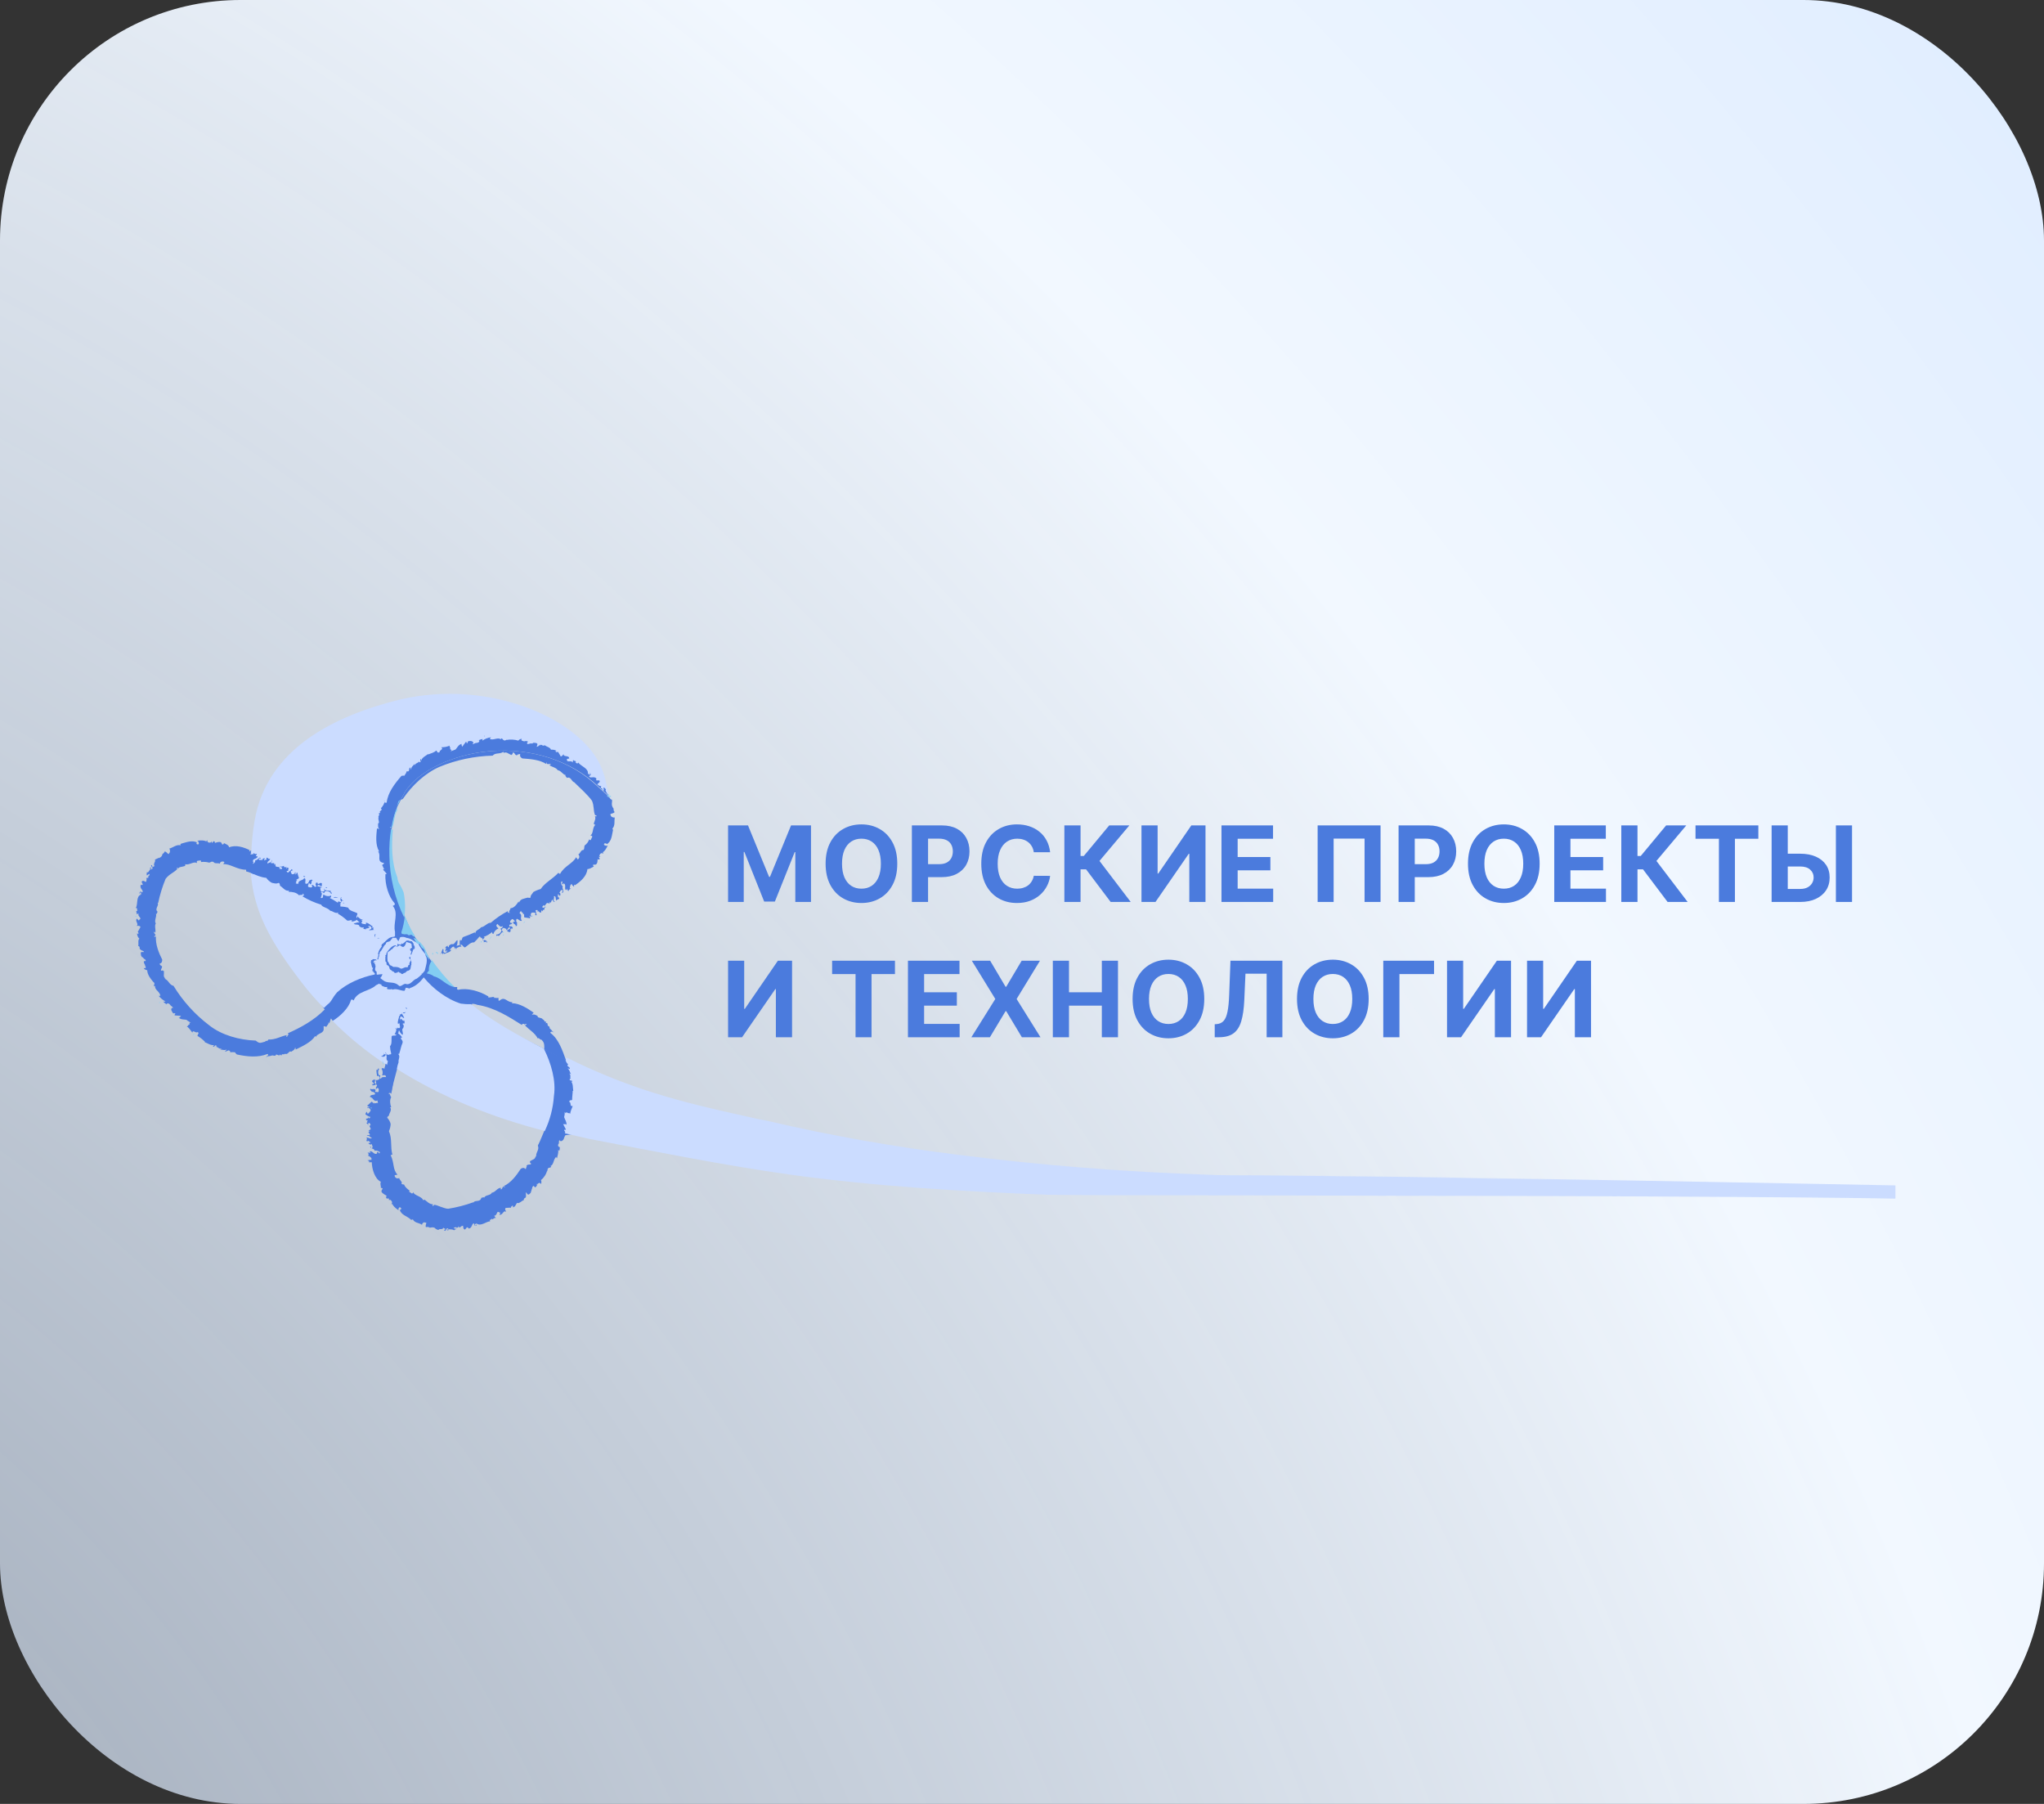 <?xml version="1.0" encoding="UTF-8"?> <svg xmlns="http://www.w3.org/2000/svg" width="136" height="120" viewBox="0 0 136 120" fill="none"><rect x="0" y="0" width="136" height="120" fill="#333333" stroke="none"/> <rect width="136" height="120" rx="16" fill="url(#paint0_radial_681_12)"></rect> <path d="M32.179 50.012C30.354 50.236 27.884 51.128 26.897 52.763L26.668 53.209L26.441 53.656L26.251 54.214L26.06 55.142V57.37L26.441 58.856L26.82 60.713L27.39 62.014L27.771 62.572L28.15 62.943L28.34 63.315L28.531 63.686L28.91 64.244L29.86 65.359L30.717 66.057L31.426 66.75L31.229 67.244L37.888 70.633L39.345 75.253L37.608 75.522L37.49 75.791L35.798 76.216L36.269 75.099L26.426 71.094L26.111 72.288L25.756 70.826L25.403 70.595L22.135 67.905L21.505 67.019L20.049 64.709L17.322 59.047L16.702 58.093L16.741 56.746L17.32 54.589L25.49 51.245L28.339 49.016L33.468 48.086L37.268 49.201L39.439 50.873L40.121 52.168L40.463 52.774V52.967L40.425 52.985V52.874L39.437 51.983C37.536 50.385 34.838 49.678 32.179 50.012Z" fill="#4B7BDD"></path> <path fill-rule="evenodd" clip-rule="evenodd" d="M40.461 52.807C40.461 52.882 40.347 52.919 40.461 52.993H40.538V52.919C40.538 52.919 40.538 52.955 40.5 52.919C40.463 52.882 40.538 52.807 40.461 52.807Z" fill="#83CDF2"></path> <path fill-rule="evenodd" clip-rule="evenodd" d="M28.531 64.541C28.607 64.579 28.455 64.579 28.492 64.653H28.455C28.441 64.667 28.43 64.685 28.423 64.704C28.417 64.724 28.415 64.744 28.417 64.764C28.584 64.783 28.742 64.847 28.873 64.95C29.366 65.062 29.708 65.581 30.241 65.657C29.665 65.085 29.145 64.463 28.686 63.798C28.684 63.818 28.686 63.838 28.692 63.858C28.699 63.877 28.71 63.895 28.724 63.909C28.591 64.094 28.524 64.316 28.531 64.541Z" fill="#83CDF2"></path> <path fill-rule="evenodd" clip-rule="evenodd" d="M40.499 53.06L40.576 53.097V53.023H40.499V53.06Z" fill="#83CDF2"></path> <path fill-rule="evenodd" clip-rule="evenodd" d="M25.646 70.003C25.646 70.04 25.685 70.04 25.723 70.078C25.718 70.078 25.713 70.079 25.708 70.08C25.703 70.082 25.699 70.085 25.696 70.088C25.692 70.092 25.689 70.096 25.688 70.1C25.686 70.105 25.685 70.11 25.685 70.115C25.681 70.075 25.604 70.04 25.646 70.003ZM27.014 67.328C26.939 67.364 26.901 67.469 26.787 67.364C26.862 67.358 26.936 67.346 27.01 67.328H27.014ZM27.014 67.03C27.053 67.03 27.091 67.067 27.053 67.142C27.01 66.961 26.934 67.216 27.01 67.03H27.014ZM25.646 70.188C25.637 70.213 25.623 70.236 25.603 70.254C25.584 70.273 25.56 70.286 25.534 70.294C25.508 70.301 25.48 70.302 25.454 70.297C25.427 70.291 25.402 70.28 25.381 70.263C25.381 70.188 25.456 70.263 25.494 70.263C25.419 70.188 25.533 70.188 25.571 70.115C25.55 70.094 25.537 70.068 25.533 70.04C25.571 70.078 25.571 70.078 25.571 70.115C25.646 70.188 25.798 70.115 25.912 70.188C25.875 70.04 26.027 70.227 26.027 70.078C25.983 69.92 25.957 69.757 25.95 69.594C26.102 69.452 26.027 69.111 26.064 68.926C26.141 68.851 26.293 68.926 26.368 68.851C26.368 68.74 26.179 68.889 26.293 68.74C26.293 68.702 26.483 68.443 26.254 68.368L26.445 68.443C26.442 68.414 26.428 68.387 26.406 68.368C26.457 68.364 26.508 68.377 26.551 68.405C26.695 68.331 26.551 68.183 26.59 68.071L26.476 68.108C26.438 67.885 26.551 67.774 26.551 67.588H26.628L26.59 67.476C26.665 67.513 26.779 67.439 26.703 67.364L26.894 67.7C26.817 67.774 26.779 67.588 26.665 67.625C26.647 67.642 26.633 67.662 26.623 67.684C26.614 67.707 26.609 67.731 26.609 67.755C26.609 67.779 26.614 67.803 26.623 67.826C26.633 67.848 26.647 67.868 26.665 67.885C26.667 67.865 26.665 67.845 26.659 67.826C26.652 67.806 26.642 67.788 26.628 67.774C26.772 67.774 26.742 67.885 26.855 67.915C26.855 67.915 26.894 67.841 26.855 67.841C26.889 67.875 26.912 67.918 26.919 67.965C26.925 68.011 26.917 68.059 26.894 68.1C26.855 68.027 26.779 68.139 26.749 68.1C26.862 68.139 26.894 68.249 26.824 68.398C26.68 68.473 26.862 68.695 26.787 68.844C26.679 68.772 26.599 68.667 26.558 68.546C26.483 68.621 26.558 68.658 26.483 68.733C26.558 68.807 26.71 68.882 26.749 69.031H26.672C26.672 69.179 26.817 69.179 26.787 69.365C26.672 69.625 26.642 69.884 26.558 70.108H26.483C26.672 70.256 26.483 70.478 26.52 70.665C26.465 70.809 26.427 70.959 26.406 71.111C29.408 73.005 32.789 74.343 36.249 75.234C36.597 74.498 36.803 73.705 36.857 72.895C37.009 71.891 36.667 70.739 36.211 69.81V69.774C34.35 68.807 32.791 67.952 31.348 66.801C31.119 66.809 30.89 66.796 30.663 66.763C29.714 66.466 28.802 65.761 28.194 65.018C27.966 65.315 27.663 65.612 27.282 65.725C27.244 65.8 27.167 65.725 27.13 65.725C27.092 65.725 27.015 65.689 26.985 65.725C26.977 65.793 26.951 65.857 26.91 65.912C26.643 65.912 26.377 65.725 26.111 65.837C26.111 65.764 26.035 65.837 26.035 65.8C25.959 65.837 25.846 65.8 25.769 65.8C25.769 65.764 25.731 65.764 25.769 65.652C25.724 65.664 25.678 65.667 25.632 65.66C25.586 65.654 25.542 65.639 25.503 65.615C25.465 65.611 25.43 65.593 25.403 65.566C25.377 65.539 25.361 65.504 25.358 65.466C25.283 65.503 25.245 65.466 25.245 65.428L25.016 65.54C24.598 65.949 23.8 65.912 23.534 66.543C23.497 66.58 23.421 66.395 23.345 66.543C23.2 67.063 22.661 67.584 22.129 67.918C23.224 69.017 24.434 70.001 25.739 70.854C25.776 70.779 25.776 70.668 25.814 70.593C25.604 70.486 25.833 70.152 25.646 70.188Z" fill="#CBDCFF"></path> <path fill-rule="evenodd" clip-rule="evenodd" d="M26.859 62.796C26.899 62.755 26.899 62.796 26.859 62.796V62.796Z" fill="#83CDF2"></path> <path fill-rule="evenodd" clip-rule="evenodd" d="M34.838 49.307C34.843 49.307 34.848 49.308 34.853 49.31C34.857 49.312 34.862 49.314 34.865 49.318C34.869 49.321 34.871 49.325 34.873 49.33C34.875 49.335 34.876 49.34 34.876 49.344C34.953 49.307 34.911 49.307 34.838 49.307Z" fill="#83CDF2"></path> <path fill-rule="evenodd" clip-rule="evenodd" d="M26.441 53.657C26.441 53.619 26.441 53.582 26.402 53.582C26.423 53.602 26.437 53.628 26.441 53.657Z" fill="#83CDF2"></path> <path fill-rule="evenodd" clip-rule="evenodd" d="M19.639 58.077H19.601C19.601 58.04 19.639 58.002 19.677 58.04L19.639 58.077ZM20.29 58.337C20.253 58.337 20.176 58.337 20.176 58.262C20.17 58.299 20.361 58.262 20.29 58.337ZM21.583 59.186C21.544 59.186 21.544 59.149 21.544 59.113C21.544 59.113 21.615 59.154 21.577 59.191L21.583 59.186ZM21.773 59.045L21.696 59.083C21.652 59.005 21.69 59.005 21.767 59.042L21.773 59.045ZM22.496 59.714H22.192C22.223 59.636 22.412 59.675 22.489 59.711L22.496 59.714ZM22.838 60.123V60.048C22.876 60.048 22.913 60.048 22.913 60.085C22.868 60.045 22.868 60.082 22.831 60.12L22.838 60.123ZM24.922 62.348C24.922 62.275 24.883 62.163 24.998 62.126C24.959 62.2 24.959 62.275 24.922 62.348ZM32.293 49.01C32.218 49.047 32.218 48.935 32.218 48.935C32.292 48.935 32.179 49.047 32.292 49.01H32.293ZM25.067 63.798C25.029 63.798 25.212 63.835 25.142 63.835L25.067 63.798ZM25.105 63.798C25.029 63.798 25.105 63.761 25.105 63.798C25.148 63.761 25.067 63.761 25.11 63.798H25.105ZM25.219 62.423C25.18 62.46 25.105 62.46 25.105 62.423C25.262 62.497 25.11 62.275 25.225 62.423H25.219ZM27.238 63.649H27.315C27.39 63.612 27.162 63.686 27.238 63.649ZM25.681 63.508H25.718C25.718 63.471 25.681 63.396 25.756 63.366V63.329C25.901 63.144 26.06 62.92 26.289 62.883V62.92C26.289 62.847 26.326 62.92 26.364 62.92C26.393 62.925 26.42 62.938 26.441 62.957V62.758C26.441 62.833 26.593 62.833 26.706 62.833C26.706 62.758 26.706 62.721 26.668 62.758C26.706 62.758 26.706 62.758 26.782 62.794C26.876 62.726 26.965 62.651 27.049 62.572H27.124C27.162 62.535 27.201 62.572 27.201 62.609C27.276 62.535 27.276 62.646 27.39 62.609C27.456 62.671 27.506 62.748 27.535 62.833L27.497 62.869C27.612 62.869 27.535 62.981 27.612 62.981C27.497 63.018 27.687 63.018 27.573 63.092C27.573 63.13 27.573 63.166 27.458 63.13C27.535 63.13 27.458 63.166 27.497 63.166V63.203L27.458 63.24V63.281L27.383 63.467C27.383 63.54 27.308 63.503 27.308 63.467C27.345 63.467 27.345 63.392 27.345 63.392C27.421 63.281 27.308 63.392 27.383 63.281C27.458 63.281 27.238 63.281 27.308 63.243C27.421 63.243 27.231 63.169 27.308 63.169H27.269C27.269 63.094 27.497 63.058 27.383 62.946C27.458 62.687 27.117 62.724 27.041 62.648C27.004 62.724 26.927 63.169 26.661 62.909C26.548 62.797 26.471 63.058 26.357 62.946C26.212 62.909 26.13 63.169 26.015 63.169C25.977 63.281 25.749 63.281 25.788 63.467C25.768 63.627 25.768 63.789 25.788 63.949C25.901 64.024 25.863 64.21 26.053 64.246L26.167 64.322C26.394 64.322 26.509 64.322 26.661 64.432C26.806 64.47 26.927 64.283 27.117 64.358V64.322C27.154 64.322 27.154 64.283 27.154 64.246C27.154 64.173 27.308 64.21 27.231 64.105C27.269 63.993 27.345 63.92 27.308 63.808H27.238C27.276 63.808 27.238 63.771 27.276 63.771C27.201 63.734 27.238 63.734 27.238 63.696H27.276C27.315 63.659 27.238 63.696 27.238 63.696C27.276 63.659 27.201 63.696 27.238 63.659H27.315C27.315 63.734 27.276 63.808 27.353 63.883H27.315C27.348 63.917 27.369 63.96 27.375 64.007C27.382 64.053 27.374 64.1 27.353 64.142L27.39 64.18C27.315 64.18 27.39 64.254 27.315 64.217H27.353C27.315 64.29 27.353 64.514 27.201 64.551C27.201 64.588 27.086 64.551 27.086 64.626V64.588L26.972 64.7C26.934 64.736 26.859 64.7 26.859 64.775V64.736C26.82 64.775 26.745 64.848 26.668 64.736C26.668 64.7 26.63 64.736 26.63 64.736V64.697C26.555 64.772 26.555 64.555 26.441 64.697V64.66C26.402 64.772 26.402 64.66 26.364 64.733V64.697C26.219 64.808 26.251 64.585 26.099 64.623V64.585L25.985 64.511C25.87 64.436 25.946 64.288 25.795 64.214C25.642 64.177 25.795 64.029 25.642 63.953V63.62H25.681C25.567 63.537 25.718 63.537 25.681 63.501V63.508ZM16.866 56.739C16.866 56.739 17.01 56.88 17.093 56.776C17.084 56.843 17.058 56.907 17.017 56.961H17.131C17.169 57.148 16.751 57.11 16.789 57.333H16.866C16.866 57.445 16.714 57.407 16.714 57.445L16.751 57.482C16.866 57.482 17.017 57.34 16.979 57.221C17.169 57.258 17.207 56.961 17.359 57.08C17.359 57.155 17.214 57.043 17.214 57.155C17.252 57.265 17.404 57.155 17.481 57.229C17.404 57.154 17.556 57.087 17.594 57.087C17.67 57.199 17.481 57.161 17.594 57.229C17.633 57.192 17.822 57.192 17.708 57.087C17.822 56.975 17.822 57.199 17.974 57.124C17.974 57.265 17.708 57.311 17.822 57.459C17.86 57.347 18.089 57.421 18.089 57.199C18.126 57.236 18.089 57.34 18.012 57.384C18.05 57.496 18.316 57.311 18.241 57.533L18.316 57.459C18.316 57.523 18.329 57.586 18.354 57.645C18.43 57.681 18.697 57.645 18.582 57.786C18.62 57.786 18.772 57.86 18.772 57.749C18.734 57.638 18.627 57.749 18.627 57.563C18.627 57.704 18.772 57.638 18.893 57.599V57.675C18.931 57.675 19.008 57.711 19.083 57.675C19.069 57.689 19.058 57.707 19.052 57.726C19.045 57.746 19.043 57.766 19.046 57.786L19.121 57.711C19.312 57.749 19.083 57.898 19.198 57.935H19.053C19.09 57.935 19.09 58.047 19.167 58.047C19.242 57.972 19.357 57.905 19.394 57.823C19.509 57.823 19.394 57.935 19.509 57.898L19.364 57.935C19.326 57.935 19.364 58.12 19.439 58.157C19.516 58.157 19.706 58.12 19.63 58.016C19.668 58.054 19.706 58.127 19.63 58.157C19.782 58.195 19.668 58.047 19.782 58.047C19.813 58.172 19.851 58.296 19.895 58.418L19.706 58.529L19.782 58.566C19.63 58.603 19.782 58.678 19.668 58.752C19.706 58.79 19.782 58.79 19.858 58.79C19.82 58.529 20.162 58.603 20.238 58.418C20.465 58.454 20.124 58.938 20.503 58.752C20.503 58.678 20.648 58.61 20.503 58.566C20.617 58.641 20.694 58.425 20.807 58.566C20.655 58.566 20.807 58.827 20.617 58.827C20.655 58.79 20.58 58.752 20.542 58.752C20.542 58.864 20.428 58.938 20.542 59.012C20.617 59.012 20.732 59.087 20.77 58.975C20.807 58.864 20.655 58.938 20.77 58.864C20.959 58.9 20.884 59.087 21.073 58.938C20.959 58.9 20.998 58.797 21.036 58.715H21.15L21.111 58.752C21.256 58.893 21.226 58.678 21.415 58.752V58.938C21.34 59.012 21.188 58.752 21.111 58.938C21.226 59.012 21.302 58.938 21.415 59.049H21.302C21.34 59.087 21.263 59.346 21.492 59.309C21.606 59.309 21.529 59.273 21.606 59.198C21.796 59.273 21.91 59.236 22.023 59.273C21.91 59.384 22.214 59.384 22.023 59.458C22.023 59.346 21.719 59.198 21.606 59.316C21.567 59.54 21.461 59.243 21.34 59.353C21.485 59.428 21.378 59.577 21.34 59.726C21.378 59.762 21.454 59.726 21.454 59.726C21.529 59.651 21.454 59.614 21.529 59.502C21.597 59.558 21.678 59.594 21.765 59.608C21.852 59.621 21.942 59.61 22.023 59.577C22.062 59.651 21.985 59.762 21.91 59.718C22.108 59.816 22.298 59.927 22.479 60.053C22.479 59.83 22.708 60.127 22.708 59.979C22.631 59.904 22.631 59.718 22.708 59.682C22.745 59.718 22.67 59.755 22.67 59.792C22.745 59.755 22.745 59.867 22.783 59.904H22.86C22.822 59.941 22.783 59.941 22.783 59.904C22.708 59.941 22.708 60.089 22.593 60.164C22.783 60.164 22.556 60.238 22.67 60.306C22.837 60.309 23.003 60.334 23.164 60.38C23.239 60.603 23.582 60.64 23.772 60.752C23.809 60.862 23.657 60.974 23.734 61.049C23.811 61.124 23.734 60.862 23.848 61.011H23.809C23.886 61.011 24.038 61.271 24.19 61.123L24.045 61.234C24.045 61.271 24.083 61.234 24.12 61.234C24.083 61.271 24.12 61.346 24.045 61.346C24.045 61.488 24.235 61.457 24.349 61.488V61.376C24.576 61.413 24.653 61.561 24.805 61.636L24.728 61.71H24.873C24.798 61.785 24.835 61.895 24.95 61.852L24.569 61.888C24.532 61.815 24.714 61.852 24.714 61.74C24.714 61.628 24.569 61.554 24.487 61.629C24.524 61.666 24.524 61.666 24.601 61.666C24.524 61.778 24.448 61.74 24.335 61.778L24.372 61.815C24.294 61.818 24.216 61.805 24.144 61.778C24.258 61.778 24.144 61.666 24.22 61.666C24.144 61.74 24.031 61.703 23.916 61.629C23.916 61.443 23.612 61.554 23.537 61.443C23.65 61.406 23.802 61.332 23.916 61.369C23.879 61.257 23.802 61.332 23.764 61.183C23.688 61.22 23.537 61.325 23.384 61.294L23.423 61.22C23.278 61.183 23.194 61.294 23.08 61.22C22.896 61.048 22.692 60.898 22.472 60.774L22.511 60.699C22.32 60.811 22.13 60.589 21.978 60.589C21.788 60.365 21.447 60.365 21.37 60.18C20.929 60.048 20.508 59.861 20.117 59.622L20.261 59.549C20.147 59.585 20.261 59.474 20.147 59.437C20.185 59.578 20.002 59.512 19.881 59.549C19.736 59.363 19.425 59.325 19.198 59.325L19.235 59.251C18.969 59.288 18.856 59.066 18.627 58.917C18.627 58.879 18.627 58.776 18.552 58.73C18.361 58.806 18.323 58.769 18.096 58.73C17.943 58.651 17.813 58.536 17.715 58.396C17.336 58.36 17.032 58.211 16.689 58.062C16.88 60.663 18.019 62.67 20.033 65.307C20.498 65.922 21.006 66.506 21.552 67.053L21.781 66.831C22.085 66.608 22.048 66.459 22.427 66.013C23.072 65.419 24.019 65.01 24.935 64.824V64.787L24.973 64.751C24.859 64.787 24.935 64.639 24.828 64.675C24.904 64.564 24.714 64.639 24.791 64.564C24.753 64.564 24.791 64.453 24.828 64.378C24.753 64.415 24.791 64.341 24.753 64.341L24.676 64.007C24.791 64.007 24.601 64.007 24.676 63.969C24.681 63.964 24.685 63.959 24.688 63.952C24.691 63.946 24.692 63.939 24.692 63.932C24.692 63.925 24.691 63.919 24.688 63.912C24.685 63.906 24.681 63.9 24.676 63.895C24.714 63.859 24.791 63.859 24.791 63.821C24.828 63.784 24.904 63.821 24.98 63.821C25 63.822 25.019 63.831 25.033 63.844C25.047 63.858 25.055 63.876 25.057 63.895C25.018 63.859 24.943 63.895 24.943 63.895C24.798 63.895 24.98 63.969 24.828 63.969H24.866C24.866 64.007 24.791 63.969 24.828 64.007H24.866C24.791 64.044 25.018 64.044 24.943 64.081C24.828 64.118 25.057 64.156 24.943 64.222H24.98C25.018 64.334 24.866 64.556 25.057 64.632C25.056 64.701 25.059 64.77 25.067 64.838C25.18 64.838 25.333 64.801 25.446 64.801C25.42 64.898 25.371 64.988 25.302 65.062C25.396 65.144 25.498 65.219 25.605 65.284C25.947 65.426 26.213 65.284 26.517 65.544C26.662 65.73 26.86 65.359 27.05 65.469C27.354 65.508 27.467 65.172 27.733 65.099C27.857 65.01 27.971 64.911 28.075 64.801L28.037 64.765H28.107C28.145 64.726 28.182 64.653 28.259 64.578C28.334 64.281 28.448 63.946 28.373 63.686C28.33 63.619 28.304 63.543 28.297 63.464C28.136 63.281 27.996 63.081 27.878 62.869C27.878 62.833 27.84 62.794 27.84 62.758C27.537 62.646 27.385 62.423 27.043 62.387C26.914 62.32 26.764 62.306 26.625 62.348C26.587 62.423 26.549 62.535 26.51 62.609C26.449 62.542 26.398 62.467 26.358 62.387H26.093V62.46C26.054 62.46 26.017 62.497 25.979 62.572C25.902 62.684 25.675 62.609 25.675 62.794C25.485 62.936 25.446 63.203 25.257 63.352L25.294 63.389C25.219 63.389 25.294 63.464 25.219 63.464C25.257 63.537 25.219 63.576 25.219 63.649H25.18C25.142 63.649 25.219 63.649 25.219 63.686H25.18C25.142 63.686 25.219 63.761 25.18 63.798H25.105C25.142 63.649 25.219 63.537 25.142 63.389H25.18C25.18 63.24 25.333 63.055 25.409 62.943L25.371 62.906C25.409 62.906 25.371 62.764 25.485 62.794V62.758C25.675 62.616 25.789 62.423 26.017 62.348C26.093 62.312 26.206 62.348 26.283 62.275V61.978C26.138 61.42 26.549 60.752 26.138 60.268C26.138 60.231 26.328 60.231 26.253 60.082C25.872 59.675 25.605 58.856 25.643 58.15H25.72C25.72 58.04 25.493 57.928 25.493 57.816H25.605C25.493 57.816 25.493 57.594 25.416 57.556C25.454 57.519 25.53 57.482 25.561 57.414L25.416 57.377C25.074 57.236 25.378 56.895 25.15 56.634C25.187 56.634 25.187 56.671 25.226 56.634C24.96 56.188 25.037 55.594 25.082 55.111C25.144 55.127 25.207 55.139 25.271 55.148C25.127 55.111 25.157 54.924 25.157 54.776C25.302 54.739 25.119 54.517 25.195 54.368V54.405C25.119 54.256 25.309 54.256 25.195 54.108L25.309 54.071C25.164 53.959 25.454 53.922 25.386 53.81H25.348C25.348 53.698 25.461 53.698 25.461 53.587H25.5C25.538 53.401 25.689 53.328 25.538 53.252C25.682 53.252 25.5 53.438 25.727 53.394C25.804 52.726 26.26 52.132 26.714 51.611C26.791 51.611 26.868 51.574 26.905 51.611C26.905 51.574 27.05 51.425 27.05 51.313H27.163C27.277 51.276 27.163 51.091 27.317 51.053C27.317 51.128 27.317 51.165 27.354 51.194C27.354 51.009 27.499 50.935 27.581 50.824V50.935C27.62 50.749 27.81 50.794 27.885 50.638V50.712C28.114 50.712 27.848 50.526 28.03 50.489C27.992 50.526 28.03 50.563 28.03 50.6C28.068 50.378 28.373 50.266 28.486 50.154V50.192C28.638 50.117 28.867 50.081 29.019 49.932C29.094 49.932 29.056 50.117 29.246 50.044C29.208 49.895 29.55 49.857 29.36 49.708C29.557 49.715 29.752 49.677 29.931 49.598C29.854 49.671 30.045 49.783 29.931 49.82L30.045 49.895C30.045 49.969 29.931 49.895 30.006 49.969C30.11 49.938 30.211 49.9 30.31 49.857C30.424 49.746 30.5 49.523 30.728 49.486C30.653 49.56 30.805 49.671 30.728 49.708L31.002 49.344C31.077 49.344 31.002 49.493 31.115 49.418C31.112 49.398 31.114 49.377 31.121 49.358C31.128 49.339 31.139 49.322 31.154 49.308C31.154 49.308 31.458 49.233 31.495 49.418C31.533 49.456 31.381 49.456 31.458 49.493C31.572 49.493 31.572 49.418 31.724 49.418C31.799 49.418 31.951 49.344 31.869 49.233C31.831 49.233 31.869 49.308 31.794 49.269C31.823 49.267 31.849 49.254 31.869 49.233C31.952 49.191 32.042 49.166 32.135 49.159C32.098 49.159 32.098 49.233 32.098 49.269C32.265 49.148 32.461 49.072 32.668 49.047C32.637 49.081 32.611 49.118 32.591 49.159C32.858 49.269 33.124 49.01 33.351 49.196C33.313 49.196 33.351 49.084 33.351 49.121C33.465 49.121 33.465 49.269 33.541 49.233C33.541 49.308 33.655 49.233 33.732 49.196C33.769 49.159 33.732 49.233 33.655 49.233C33.932 49.173 34.221 49.186 34.492 49.269C34.492 49.233 34.644 49.121 34.719 49.159L34.681 49.233C34.723 49.272 34.776 49.298 34.833 49.308C34.948 49.308 35.061 49.269 35.137 49.344C35.1 49.344 35.023 49.456 35.1 49.493C35.289 49.493 35.175 49.456 35.327 49.456H35.441C35.479 49.344 35.593 49.493 35.556 49.381C35.556 49.456 35.821 49.381 35.745 49.567L35.708 49.678C35.783 49.678 35.86 49.605 35.935 49.537V49.612C36.012 49.425 36.08 49.686 36.239 49.574C36.384 49.686 36.62 49.722 36.657 49.871C36.789 49.859 36.921 49.885 37.038 49.946C36.999 49.946 36.961 49.946 36.961 49.983C36.999 50.058 37.038 50.02 37.151 50.02C37.113 50.02 37.265 50.206 37.303 50.317C37.417 50.317 37.455 50.206 37.494 50.168C37.494 50.392 37.873 50.206 37.873 50.465C37.836 50.465 37.684 50.465 37.721 50.541C37.721 50.763 38.025 50.541 38.1 50.726L38.139 50.541C38.139 50.652 38.406 50.577 38.284 50.726C38.359 50.726 38.399 50.867 38.474 50.726C38.663 50.986 39.158 51.098 39.119 51.469C39.158 51.469 39.234 51.581 39.271 51.506C39.271 51.395 39.158 51.469 39.196 51.432H39.271C39.31 51.506 39.348 51.574 39.196 51.618C39.234 51.841 39.538 51.581 39.69 51.803C39.681 51.81 39.674 51.818 39.669 51.828C39.664 51.838 39.662 51.848 39.662 51.859C39.662 51.87 39.664 51.88 39.669 51.89C39.674 51.9 39.681 51.908 39.69 51.915H39.879C39.956 52.027 39.842 52.064 39.735 52.175C39.811 52.212 39.879 52.317 40.001 52.287L39.963 52.473C40.001 52.361 40.078 52.473 40.115 52.509L40.078 52.473C40.039 52.509 40.115 52.584 40.153 52.614C40.191 52.577 40.153 52.473 40.153 52.391C40.228 52.391 40.267 52.465 40.343 52.502C40.228 52.539 40.343 52.688 40.38 52.763C40.38 52.8 40.457 52.836 40.495 52.836L40.266 51.796C40.064 51.008 39.67 50.279 39.117 49.673C38.128 48.56 36.693 47.711 35.37 47.189C32.609 46.097 29.57 45.864 26.668 46.521C22.26 47.598 17.777 49.79 16.941 54.589C16.814 55.338 16.738 56.094 16.714 56.853C16.751 56.853 16.826 56.817 16.866 56.817C16.979 56.739 16.826 56.849 16.866 56.739Z" fill="#CBDCFF"></path> <path fill-rule="evenodd" clip-rule="evenodd" d="M26.745 62.944C26.74 62.944 26.735 62.945 26.73 62.947C26.725 62.949 26.721 62.951 26.717 62.955C26.714 62.958 26.711 62.962 26.709 62.967C26.707 62.972 26.706 62.977 26.706 62.981L26.745 62.944Z" fill="#83CDF2"></path> <path fill-rule="evenodd" clip-rule="evenodd" d="M26.82 62.126C26.897 62.2 27.087 62.089 27.162 62.2C27.201 62.238 27.238 62.2 27.276 62.2C27.466 62.126 27.421 62.341 27.58 62.275V62.311C27.58 62.275 27.58 62.275 27.618 62.275C27.345 61.852 27.117 61.404 26.934 60.937C26.899 61.303 26.822 61.664 26.706 62.014C26.706 62.126 26.782 62.163 26.82 62.126Z" fill="#83CDF2"></path> <path fill-rule="evenodd" clip-rule="evenodd" d="M126 78.853C126 78.853 95.053 78.252 86.771 78.215L98.601 78.376L105.382 78.499L88.148 78.221C86.401 78.221 84.652 78.184 82.905 78.184C82.069 78.184 81.233 78.184 80.434 78.148C74.85 77.961 69.187 77.515 63.678 76.81C59.461 76.286 55.275 75.542 51.138 74.581C50.836 74.506 50.532 74.469 50.228 74.394C48.213 73.948 46.2 73.502 44.186 72.908C41.945 72.247 39.77 71.389 37.688 70.344C37.651 70.419 37.651 70.456 37.611 70.486C37.651 70.561 37.688 70.746 37.803 70.783C37.781 70.803 37.767 70.829 37.763 70.858C37.726 70.968 37.955 70.968 37.908 71.117C37.865 71.089 37.815 71.076 37.763 71.08C37.908 71.155 37.908 71.341 37.992 71.453C37.955 71.453 37.955 71.414 37.878 71.414C38.03 71.563 37.878 71.675 37.992 71.787L37.915 71.75C37.84 71.972 38.106 71.787 38.067 71.972C38.03 71.935 37.992 71.972 37.992 71.935C38.144 72.084 38.106 72.381 38.144 72.567H38.106C38.106 72.752 38.067 72.939 38.067 73.161C38.03 73.236 37.878 73.124 37.878 73.31C38.03 73.31 37.878 73.644 38.106 73.57C38.067 73.712 37.915 73.979 37.955 74.09C37.915 74.016 37.726 74.09 37.726 73.979L37.611 74.053C37.574 74.016 37.651 73.979 37.574 73.979C37.58 74.092 37.567 74.204 37.536 74.313C37.574 74.455 37.726 74.647 37.688 74.833C37.651 74.722 37.498 74.833 37.459 74.759L37.651 75.13C37.651 75.205 37.536 75.093 37.536 75.205C37.574 75.205 37.574 75.279 37.611 75.317C37.609 75.345 37.595 75.371 37.574 75.39C38.106 75.502 38.675 75.651 39.208 75.763C43.653 76.612 48.099 77.508 52.583 78.141C58.244 78.921 63.944 79.255 69.682 79.478C72.835 79.515 75.951 79.515 79.105 79.515C85.298 79.515 91.454 79.552 97.648 79.552C106.054 79.57 117.594 79.585 126 79.597C135.035 79.61 83.755 79.539 92.789 79.546C119.654 79.582 126.114 79.737 126.114 79.737V78.853H126Z" fill="#CBDCFF"></path> <path fill-rule="evenodd" clip-rule="evenodd" d="M26.023 55.178C25.984 55.14 26.023 55.14 26.023 55.178V55.178Z" fill="#83CDF2"></path> <path fill-rule="evenodd" clip-rule="evenodd" d="M25.946 55.029L26.023 55.105V54.992C25.994 54.995 25.966 55.008 25.946 55.029Z" fill="#83CDF2"></path> <path fill-rule="evenodd" clip-rule="evenodd" d="M26.441 53.618C26.488 53.475 26.552 53.337 26.63 53.209C26.478 53.282 26.478 53.394 26.441 53.618Z" fill="#83CDF2"></path> <path fill-rule="evenodd" clip-rule="evenodd" d="M32.179 50.013C30.355 50.236 27.884 51.128 26.897 52.763L26.668 53.209C26.707 53.209 26.745 53.172 26.813 53.134C27.421 52.242 28.295 51.425 29.245 51.011C30.366 50.55 31.564 50.298 32.779 50.267C32.969 50.045 33.236 50.194 33.503 50.007V50.082C33.732 50.007 33.77 50.119 34.036 50.231C34.036 50.156 34.111 50.231 34.111 50.082C34.225 49.97 34.263 50.304 34.415 50.231C34.415 50.267 34.415 50.156 34.454 50.194C34.796 50.082 34.415 50.267 34.758 50.453C35.252 50.491 35.897 50.528 36.35 50.825C36.35 50.825 36.35 50.713 36.388 50.713C36.35 50.937 36.579 50.75 36.654 50.855C36.639 50.869 36.621 50.879 36.601 50.885C36.582 50.892 36.561 50.894 36.54 50.892C36.731 51.033 36.958 51.033 37.11 51.227H37.035C37.339 51.227 37.414 51.524 37.643 51.561C37.566 51.598 37.681 51.673 37.718 51.747C38.022 51.635 38.022 52.044 38.251 52.044H38.212C38.593 52.416 39.124 52.893 39.39 53.27C39.542 53.642 39.467 53.864 39.58 54.2C39.619 54.273 39.657 54.2 39.694 54.273C39.694 54.348 39.619 54.273 39.58 54.31C39.657 54.422 39.58 54.57 39.505 54.794C39.542 54.831 39.542 54.868 39.619 54.868C39.39 55.053 39.505 55.462 39.276 55.575C39.542 55.612 39.315 55.761 39.315 55.873C39.276 55.91 39.238 55.873 39.201 55.836C39.148 56.001 39.041 56.144 38.897 56.244C38.859 56.355 38.897 56.467 38.82 56.541C38.63 56.541 38.63 56.764 38.478 56.838C38.502 56.861 38.521 56.888 38.532 56.919C38.544 56.95 38.548 56.982 38.544 57.015C38.541 57.047 38.529 57.078 38.511 57.106C38.493 57.134 38.469 57.157 38.441 57.173L38.326 57.025C38.137 57.432 37.529 57.619 37.262 58.139L37.148 58.065C36.769 58.473 36.28 58.697 35.971 59.142C35.802 59.186 35.64 59.253 35.489 59.339C35.376 59.525 35.3 59.525 35.3 59.711C35.224 59.748 35.148 59.711 35.11 59.711C34.881 59.785 34.616 59.785 34.54 60.045L34.502 59.971C34.388 60.157 34.198 60.416 33.969 60.416C33.969 60.528 33.78 60.677 33.932 60.714C33.894 60.789 33.817 60.603 33.787 60.752V60.61C33.378 60.827 32.996 61.088 32.648 61.39C32.457 61.353 32.267 61.651 32.001 61.688C31.925 61.829 31.622 61.873 31.622 62.097L31.584 62.022C31.349 62.134 31.107 62.234 30.86 62.319C30.708 62.356 30.783 62.504 30.671 62.579L30.631 62.504C30.556 62.616 30.594 62.765 30.594 62.876C30.479 62.876 30.479 62.913 30.367 62.913C30.442 62.84 30.442 62.691 30.442 62.542C30.29 62.579 30.252 62.876 30.063 62.801C29.911 62.84 29.834 62.913 29.871 63.025C29.871 62.988 29.759 63.025 29.796 62.913C29.75 62.923 29.707 62.945 29.673 62.978C29.639 63.011 29.616 63.053 29.607 63.099C29.607 63.062 29.644 63.062 29.682 63.062C29.682 63.174 29.567 63.203 29.682 63.322C29.682 63.285 29.682 63.247 29.759 63.211C29.759 63.322 29.644 63.434 29.53 63.352C29.455 63.279 29.567 63.13 29.455 63.13L29.31 63.501C29.306 63.489 29.305 63.477 29.306 63.465C29.308 63.453 29.313 63.442 29.32 63.432C29.327 63.423 29.336 63.415 29.347 63.409C29.358 63.404 29.37 63.401 29.382 63.401C29.395 63.401 29.407 63.404 29.418 63.409C29.428 63.415 29.438 63.423 29.445 63.432C29.452 63.442 29.456 63.453 29.458 63.465C29.46 63.477 29.459 63.489 29.455 63.501L29.53 63.389L29.567 63.464C29.72 63.352 29.911 63.389 30.023 63.203L29.911 63.167C30.023 63.13 30.063 62.943 30.215 62.981C30.215 63.018 30.252 63.055 30.29 63.13C30.29 63.092 30.29 63.055 30.327 63.055L30.367 63.24C30.29 62.981 30.631 63.018 30.631 62.943V62.981C30.823 62.981 30.556 62.906 30.671 62.84C30.783 62.84 30.783 62.981 30.935 63.025C31.08 62.95 31.316 62.653 31.543 62.691C31.668 62.576 31.783 62.452 31.886 62.319C31.999 62.245 31.962 62.504 32.038 62.356C32.076 62.467 32.228 62.542 32.183 62.653C32.221 62.653 32.335 62.691 32.335 62.616C32.373 62.616 32.335 62.728 32.41 62.691C32.41 62.579 32.266 62.504 32.144 62.55C31.992 62.474 32.373 62.408 32.183 62.326C32.393 62.251 32.586 62.138 32.752 61.992C32.745 62.006 32.742 62.021 32.742 62.037C32.743 62.052 32.747 62.068 32.754 62.081C32.762 62.095 32.772 62.107 32.785 62.116C32.798 62.125 32.813 62.131 32.829 62.133C32.851 62.049 32.894 61.972 32.954 61.907C33.013 61.842 33.087 61.792 33.17 61.761C33.095 61.688 33.056 61.688 33.026 61.576C33.027 61.552 33.035 61.529 33.048 61.51C33.062 61.49 33.081 61.474 33.102 61.464C33.178 61.539 33.292 61.724 33.444 61.605C33.482 61.792 33.178 61.717 33.367 61.866C33.367 62.051 33.14 62.2 33.026 62.163C32.988 62.387 33.14 62.126 33.17 62.275C33.285 62.2 33.285 62.089 33.474 61.978C33.437 61.903 33.36 61.941 33.399 61.829C33.474 61.605 33.664 61.829 33.703 61.792L33.664 61.866C33.809 61.866 33.778 61.724 33.893 61.68C34.045 61.822 33.741 61.792 33.741 61.941L33.893 62.014C34.082 61.941 33.855 61.829 34.045 61.754V61.829L34.12 61.717C34.082 61.644 34.007 61.576 33.893 61.644C33.855 61.42 33.968 61.569 34.082 61.42C34.082 61.308 34.045 61.457 33.968 61.383C33.891 61.309 33.968 61.242 34.045 61.16C34.159 61.086 34.159 61.234 34.272 61.271C34.272 61.271 34.197 61.346 34.159 61.308C34.082 61.495 34.349 61.45 34.311 61.605C34.501 61.605 34.311 61.42 34.456 61.346C34.379 61.457 34.379 61.308 34.341 61.271C34.341 60.901 34.608 61.383 34.721 61.234C34.569 61.086 34.797 60.862 34.569 60.752C34.608 60.677 34.608 60.61 34.683 60.61C34.683 60.752 34.835 60.647 34.797 60.833L34.873 60.796V61.017C34.987 61.055 35.176 61.055 35.253 61.092C35.328 60.98 35.176 60.98 35.253 60.906C35.253 60.98 35.328 60.98 35.405 60.943C35.291 60.943 35.291 60.801 35.368 60.719C35.48 60.682 35.633 60.719 35.633 60.758L35.595 60.906C35.595 60.794 35.672 60.943 35.709 60.868C35.672 60.794 35.672 60.646 35.633 60.571C35.672 60.497 35.785 60.571 35.785 60.534L35.747 60.646C35.861 60.534 35.892 60.787 36.013 60.682V60.571C36.051 60.571 36.089 60.571 36.089 60.646C36.089 60.571 36.165 60.534 36.165 60.504L36.203 60.541C36.24 60.467 36.203 60.281 36.355 60.355C36.203 60.244 36.28 60.392 36.128 60.392C36.013 60.319 36.165 60.251 36.165 60.207C36.24 60.349 36.317 60.132 36.392 60.065L36.584 60.102L36.544 59.99C36.696 60.177 36.659 59.849 36.773 59.849C36.773 59.924 36.848 60.036 36.925 59.99C36.736 59.917 36.925 59.731 36.848 59.619C37.039 59.583 36.925 59.842 37.039 59.917C37.039 59.775 37.267 59.88 37.191 59.693C37.077 59.731 37.152 59.619 37.115 59.508C37.229 59.434 37.115 59.583 37.267 59.583C37.304 59.544 37.304 59.359 37.191 59.396C37.267 59.396 37.267 59.174 37.419 59.21C37.533 59.285 37.304 59.359 37.419 59.396C37.608 59.285 37.343 59.099 37.456 58.95C37.381 58.95 37.304 58.764 37.343 58.653C37.533 58.579 37.304 58.764 37.456 58.84L37.495 58.764C37.723 58.84 37.495 59.174 37.685 59.21L37.723 59.099C37.726 59.136 37.739 59.172 37.758 59.205C37.778 59.237 37.805 59.264 37.837 59.285C37.8 59.174 37.982 59.144 37.982 59.099C37.944 59.025 37.944 59.174 37.905 59.099C37.944 59.025 37.905 58.84 38.057 58.801C38.02 58.913 38.172 58.913 38.172 58.988C38.248 58.988 38.134 58.876 38.248 58.847V58.893C38.59 58.671 39.046 58.299 39.083 57.816C39.228 57.816 39.312 57.741 39.539 57.631C39.464 57.667 39.464 57.556 39.464 57.519H39.616C39.761 57.482 39.761 57.258 39.761 57.147L39.836 57.185C39.981 57.147 39.836 57.036 39.836 56.998H39.95L39.874 56.924C39.913 56.812 39.988 56.701 40.14 56.783C40.14 56.746 40.14 56.671 40.065 56.708C40.217 56.671 40.369 56.411 40.444 56.225C40.369 56.3 40.33 56.262 40.217 56.225C40.102 56.113 40.254 56.225 40.217 56.084C40.254 56.12 40.369 56.084 40.369 56.159C40.71 55.972 40.71 55.526 40.786 55.229C40.786 55.155 40.748 55.155 40.748 55.118C40.938 54.931 40.862 54.634 40.9 54.375C40.825 54.412 40.634 54.337 40.634 54.234C40.521 54.092 40.825 54.158 40.9 54.01C40.825 53.973 40.825 53.861 40.825 53.788C40.784 53.742 40.753 53.689 40.733 53.631C40.713 53.574 40.706 53.513 40.71 53.452C40.71 53.342 40.748 53.267 40.71 53.193C40.596 53.193 40.558 53.006 40.444 53.006L40.482 52.969L40.406 53.006V52.896L39.418 52.004C37.536 50.385 34.838 49.679 32.179 50.013Z" fill="#4B7BDD"></path> <path fill-rule="evenodd" clip-rule="evenodd" d="M26.897 61.049C26.979 60.493 26.966 59.927 26.859 59.376C26.631 58.781 26.479 58.781 26.441 58.373C26.023 57.295 26.06 56.181 26.137 55.177C26.099 55.214 26.06 55.177 26.023 55.14C25.93 55.718 25.891 56.303 25.908 56.887C25.924 58.328 26.262 59.748 26.897 61.049Z" fill="#83CDF2"></path> <path fill-rule="evenodd" clip-rule="evenodd" d="M27.923 62.794C27.957 62.888 28.006 62.976 28.068 63.055C28.259 63.13 28.259 63.315 28.297 63.464C28.376 63.593 28.465 63.717 28.563 63.834C28.546 63.7 28.493 63.573 28.411 63.464C28.334 63.278 28.297 63.055 28.107 62.869L27.962 62.684C27.771 62.645 27.773 62.386 27.544 62.423L27.582 62.386C27.544 62.423 27.544 62.386 27.506 62.386C27.582 62.497 27.651 62.645 27.734 62.757C27.794 62.781 27.858 62.794 27.923 62.794Z" fill="#83CDF2"></path> <path fill-rule="evenodd" clip-rule="evenodd" d="M37.156 75.985V75.948C37.081 75.985 37.118 75.985 37.156 75.985Z" fill="#83CDF2"></path> <path fill-rule="evenodd" clip-rule="evenodd" d="M11.013 66.846H11.052C11.091 66.77 11.052 66.807 11.013 66.846Z" fill="#83CDF2"></path> <path fill-rule="evenodd" clip-rule="evenodd" d="M37.226 76.394C37.264 76.394 37.264 76.431 37.303 76.394C37.298 76.399 37.292 76.403 37.286 76.406C37.279 76.409 37.272 76.41 37.265 76.41C37.258 76.41 37.251 76.409 37.244 76.406C37.237 76.403 37.231 76.399 37.226 76.394Z" fill="#83CDF2"></path> <path fill-rule="evenodd" clip-rule="evenodd" d="M10.592 66.734C10.592 66.734 10.706 66.697 10.592 66.622C10.672 66.734 10.557 66.66 10.592 66.734Z" fill="#83CDF2"></path> <path fill-rule="evenodd" clip-rule="evenodd" d="M12.876 68.852L12.952 68.741L12.837 68.815L12.876 68.852Z" fill="#83CDF2"></path> <path fill-rule="evenodd" clip-rule="evenodd" d="M37.193 76.432C37.193 76.394 37.233 76.394 37.193 76.432C37.193 76.394 37.227 76.394 37.193 76.432Z" fill="#83CDF2"></path> <path fill-rule="evenodd" clip-rule="evenodd" d="M33.014 80.668L33.091 80.593H33.014V80.668Z" fill="#83CDF2"></path> <path fill-rule="evenodd" clip-rule="evenodd" d="M32.14 62.758C32.14 62.721 32.179 62.721 32.179 62.684C32.14 62.684 32.14 62.715 32.14 62.758Z" fill="#83CDF2"></path> <path fill-rule="evenodd" clip-rule="evenodd" d="M26.099 55.071C26.251 54.662 26.212 54.253 26.441 53.882C26.364 53.844 26.441 53.741 26.441 53.659C26.257 54.087 26.129 54.537 26.06 54.996C26.06 55.029 26.099 55.029 26.099 55.071Z" fill="#83CDF2"></path> <path fill-rule="evenodd" clip-rule="evenodd" d="M27.315 79.144C27.315 79.149 27.316 79.154 27.318 79.159C27.32 79.163 27.322 79.167 27.326 79.171C27.329 79.174 27.334 79.177 27.338 79.179C27.343 79.181 27.348 79.181 27.353 79.181L27.315 79.144Z" fill="#83CDF2"></path> <path fill-rule="evenodd" clip-rule="evenodd" d="M40.651 53.024C40.651 52.911 40.614 52.949 40.538 52.949V52.986L40.651 53.024Z" fill="#83CDF2"></path> <path fill-rule="evenodd" clip-rule="evenodd" d="M40.538 52.807V52.882C40.538 52.838 40.499 52.807 40.538 52.807Z" fill="#83CDF2"></path> <path fill-rule="evenodd" clip-rule="evenodd" d="M31.76 66.845C32.939 67.031 33.888 67.662 34.724 68.183C34.724 68.108 34.8 68.108 34.868 68.108V68.146L35.02 68.108C35.058 68.146 34.983 68.22 34.906 68.183C35.211 68.517 35.59 68.702 35.774 69.075C35.889 69 35.926 69.216 36.041 69.148C36.041 69.186 36.041 69.148 36.003 69.148C36.23 69.335 36.216 69.495 36.216 69.792C36.655 70.059 37.112 70.295 37.584 70.5C37.604 70.521 37.631 70.534 37.66 70.538C37.432 69.906 37.18 69.114 36.611 68.705C36.686 68.52 36.801 68.743 36.877 68.632C36.763 68.705 36.763 68.557 36.611 68.446C36.534 68.408 36.611 68.298 36.497 68.259C36.382 68.259 36.497 67.962 36.307 68.074L36.345 67.962C36.155 68 36.269 67.814 36.078 67.814H36.117C36.041 67.665 35.737 67.74 35.774 67.591C35.66 67.516 35.509 67.443 35.395 67.516C35.395 67.479 35.47 67.406 35.509 67.368C35.091 67.07 34.559 66.736 34.062 66.736C34.062 66.7 34.062 66.7 34.1 66.663C33.758 66.7 33.606 66.29 33.302 66.514L33.188 66.588C33.15 66.514 33.188 66.439 33.15 66.365C33.075 66.439 32.884 66.327 32.846 66.402C32.846 66.365 32.884 66.365 32.884 66.327C32.769 66.29 32.58 66.402 32.467 66.327L32.505 66.29C31.896 65.92 31.057 65.696 30.49 65.844C30.345 65.844 30.452 65.696 30.414 65.659H30.187C30.566 66.03 30.985 66.402 31.403 66.773C31.526 66.774 31.647 66.798 31.76 66.845Z" fill="#4B7BDD"></path> <path fill-rule="evenodd" clip-rule="evenodd" d="M39.17 55.922C39.21 55.882 39.21 55.922 39.17 55.922V55.922Z" fill="#83CDF2"></path> <path fill-rule="evenodd" clip-rule="evenodd" d="M9 60.937L9.038 61.011L9.077 60.937H9Z" fill="#83CDF2"></path> <path fill-rule="evenodd" clip-rule="evenodd" d="M25.148 71.602C25.188 71.602 25.226 71.565 25.263 71.526C25.148 71.452 25.226 71.602 25.148 71.602Z" fill="#83CDF2"></path> <path fill-rule="evenodd" clip-rule="evenodd" d="M25.034 71.341C25.034 71.417 25.034 71.454 25.111 71.378L25.034 71.341Z" fill="#83CDF2"></path> <path fill-rule="evenodd" clip-rule="evenodd" d="M25.452 70.523C25.452 70.598 25.452 70.783 25.529 70.82L25.452 70.523Z" fill="#83CDF2"></path> <path fill-rule="evenodd" clip-rule="evenodd" d="M24.731 73.087C24.806 73.087 24.769 72.976 24.769 72.939C24.655 72.906 24.769 73.048 24.731 73.087Z" fill="#83CDF2"></path> <path fill-rule="evenodd" clip-rule="evenodd" d="M21.615 67.143C20.891 67.886 19.98 68.368 19.145 68.741C19.221 68.778 19.183 68.851 19.145 68.889V68.851L19.106 68.963C19.031 69 19.031 68.889 19.106 68.851C18.689 68.926 18.309 69.187 17.853 69.148C17.853 69.297 17.625 69.187 17.625 69.335V69.297C17.321 69.372 17.282 69.446 17.017 69.223C15.914 69.187 14.738 68.851 13.939 68.22C12.979 67.495 12.167 66.6 11.546 65.582C11.242 65.508 11.242 65.211 10.938 65.099H11.013C10.824 64.95 10.938 64.838 10.899 64.579C10.824 64.616 10.861 64.504 10.754 64.579C10.602 64.541 10.868 64.356 10.754 64.244C10.793 64.244 10.679 64.282 10.716 64.244C10.45 63.985 10.793 64.244 10.793 63.836C10.565 63.39 10.337 62.833 10.375 62.279C10.375 62.316 10.261 62.354 10.261 62.279C10.489 62.206 10.185 62.094 10.261 61.982C10.298 61.982 10.298 62.019 10.337 62.057C10.375 61.797 10.261 61.611 10.375 61.388V61.462C10.23 61.239 10.45 60.978 10.375 60.793C10.45 60.83 10.45 60.681 10.489 60.651C10.261 60.466 10.602 60.242 10.489 60.057H10.527C10.641 59.51 10.806 58.975 11.02 58.459C11.287 58.125 11.514 58.088 11.78 57.828C11.818 57.754 11.743 57.754 11.78 57.716C11.818 57.678 11.818 57.754 11.857 57.791C11.895 57.649 12.122 57.679 12.313 57.605C12.313 57.567 12.351 57.53 12.313 57.493C12.617 57.567 12.882 57.27 13.111 57.418C13.034 57.196 13.225 57.277 13.338 57.233C13.377 57.233 13.377 57.308 13.377 57.345C13.555 57.322 13.736 57.334 13.908 57.382C14.023 57.382 14.053 57.27 14.212 57.345C14.289 57.486 14.516 57.382 14.63 57.457C14.63 57.315 14.82 57.27 14.934 57.345L14.858 57.486C15.314 57.45 15.77 57.857 16.378 57.857V57.969C16.551 58.008 16.717 58.071 16.873 58.154C16.873 57.895 16.834 57.672 16.834 57.411V56.813C16.806 56.832 16.773 56.842 16.739 56.842C16.705 56.842 16.672 56.832 16.644 56.813C16.758 56.776 16.644 56.671 16.721 56.59C16.682 56.515 16.644 56.702 16.576 56.59L16.614 56.553C16.233 56.367 15.702 56.181 15.246 56.367C15.208 56.218 15.101 56.181 14.865 56.069C14.942 56.108 14.865 56.181 14.79 56.181L14.713 56.04C14.6 55.966 14.409 56.04 14.296 56.077V56.003C14.182 55.891 14.182 56.04 14.105 56.077L14.067 55.966L14.03 56.04C13.915 56.077 13.764 56.04 13.801 55.891C13.764 55.928 13.688 55.928 13.764 56.003C13.649 55.891 13.345 55.891 13.118 55.928C13.232 55.966 13.193 56.003 13.232 56.115C13.193 56.263 13.193 56.077 13.118 56.188C13.118 56.151 13.004 56.077 13.118 56.047C12.776 55.861 12.358 56.047 12.054 56.122C11.977 56.159 12.016 56.195 12.016 56.232C11.75 56.159 11.521 56.381 11.256 56.456C11.332 56.493 11.332 56.716 11.256 56.753C11.217 56.938 11.104 56.641 10.952 56.641C10.952 56.716 10.838 56.79 10.8 56.827C10.8 56.938 10.724 57.014 10.572 57.087V57.05C10.496 57.124 10.382 57.124 10.305 57.199C10.382 57.311 10.193 57.421 10.268 57.533H10.216L10.291 57.608L10.146 57.682L10.108 57.54C9.957 57.615 10.146 57.652 10.146 57.726C10.146 57.874 10.071 57.801 10.001 57.801C10.001 57.764 10.078 57.764 10.078 57.726C10.078 57.652 10.001 57.764 9.964 57.726C9.974 57.735 9.982 57.747 9.988 57.759C9.994 57.772 9.997 57.786 9.997 57.8C9.997 57.814 9.994 57.828 9.988 57.84C9.982 57.853 9.974 57.865 9.964 57.874C9.926 57.913 9.849 58.098 9.774 58.016C9.774 58.091 9.737 58.157 9.774 58.239C9.828 58.189 9.893 58.151 9.964 58.128C9.964 58.164 9.926 58.276 9.889 58.276V58.239C9.889 58.276 9.812 58.425 9.926 58.381L9.723 58.411C9.799 58.486 9.723 58.596 9.723 58.671C9.609 58.634 9.495 58.523 9.42 58.671L9.495 58.813C9.495 58.886 9.457 58.886 9.38 58.849C9.236 59.11 9.609 59.222 9.457 59.37C9.343 59.258 9.312 59.332 9.268 59.407C9.288 59.427 9.301 59.453 9.305 59.481C9.38 59.481 9.228 59.407 9.343 59.37C9.42 59.37 9.38 59.481 9.38 59.512C9.039 59.622 9.191 60.143 9.039 60.404C9.191 60.404 9.076 60.514 9.153 60.589C8.964 60.589 9.153 60.731 9.076 60.811L9.228 60.775C9.116 60.96 9.495 61.072 9.268 61.184C9.228 61.295 9.153 61.145 9.123 61.108C8.932 61.25 9.275 61.481 9.084 61.593C9.16 61.593 9.275 61.554 9.35 61.666C9.275 61.778 9.205 61.964 9.16 61.964C9.198 62.038 9.236 62.038 9.198 62.149L9.123 62.075C9.119 62.144 9.13 62.213 9.157 62.277C9.183 62.341 9.223 62.399 9.275 62.446C9.16 62.521 9.236 62.782 9.198 62.93C9.388 62.967 9.198 63.189 9.388 63.153L9.35 63.189C9.427 63.227 9.579 63.264 9.579 63.331H9.434C9.289 63.331 9.434 63.554 9.357 63.591C9.472 63.518 9.357 63.666 9.472 63.666L9.547 63.74C9.624 63.852 9.624 63.74 9.692 63.882C9.731 63.956 9.547 63.956 9.579 63.918C9.54 64.03 9.616 64.105 9.654 64.216C9.654 64.179 9.616 64.142 9.654 64.179V64.254L9.692 64.291V64.402H9.57C9.57 64.476 9.76 64.544 9.797 64.544C9.797 64.841 10.064 65.175 10.178 65.287C10.139 65.212 10.064 65.249 10.139 65.249C10.178 65.324 10.284 65.361 10.253 65.39C10.33 65.428 10.216 65.502 10.253 65.614C10.253 65.614 10.368 65.577 10.33 65.577C10.253 65.836 10.634 65.948 10.672 66.245H10.557C10.681 66.399 10.836 66.526 11.013 66.618C10.976 66.618 10.938 66.654 10.861 66.618C10.919 66.699 10.998 66.763 11.09 66.803C11.128 66.691 11.28 66.766 11.317 66.84C11.394 66.952 11.431 66.915 11.507 67.025C11.507 67.137 11.469 66.988 11.431 67.063C11.317 67.174 11.507 67.361 11.507 67.397C11.546 67.397 11.584 67.434 11.621 67.397C11.736 67.434 11.584 67.471 11.621 67.546L12.077 67.583C12.002 67.546 12.002 67.731 11.887 67.695C12.04 67.843 12.267 67.807 12.419 67.843C12.419 67.88 12.647 67.992 12.685 68.029C12.647 68.104 12.647 67.992 12.61 68.029V68.17C12.533 68.097 12.533 68.282 12.419 68.282C12.533 68.319 12.685 68.543 12.799 68.691C12.837 68.468 13.027 68.765 13.141 68.653C13.293 68.728 13.141 68.795 13.141 68.913C13.321 69.019 13.486 69.148 13.632 69.297V69.335C13.777 69.372 14.012 69.558 14.24 69.521C14.24 69.521 14.202 69.594 14.164 69.594C14.279 69.743 14.279 69.409 14.431 69.594L14.354 69.633C14.506 69.633 14.583 69.818 14.735 69.743C14.735 69.781 14.696 69.781 14.658 69.818C14.803 69.818 14.924 69.892 15.076 69.818C15.076 69.855 15.039 69.892 14.962 69.93C15.076 70.003 15.152 69.818 15.266 69.892C15.304 69.892 15.343 70.003 15.304 70.003C15.417 69.985 15.533 69.985 15.647 70.003C15.647 70.04 15.684 70.078 15.76 70.145C16.444 70.294 17.166 70.369 17.812 70.108C17.927 70.257 17.667 70.22 17.735 70.369C17.735 70.22 17.85 70.294 18.078 70.22C18.154 70.182 18.223 70.257 18.343 70.22V70.182C18.42 70.071 18.61 70.323 18.61 70.145L18.724 70.22C18.762 70.033 18.869 70.22 18.99 70.078V70.115C19.18 70.152 19.255 69.855 19.37 69.967C19.484 69.892 19.636 69.825 19.636 69.669C19.666 69.713 19.679 69.766 19.674 69.818C20.13 69.594 20.7 69.335 20.966 68.926C21.004 68.926 21.004 68.963 21.004 69C21.118 68.703 21.574 68.778 21.535 68.405V68.264C21.612 68.264 21.649 68.302 21.726 68.302C21.726 68.227 21.916 68.115 21.839 68.005C21.878 68.005 21.878 68.041 21.878 68.078C21.991 68.005 21.953 67.781 22.068 67.707V67.744C22.143 67.744 22.182 67.669 22.257 67.632C21.956 67.514 21.804 67.328 21.615 67.143Z" fill="#4B7BDD"></path> <path fill-rule="evenodd" clip-rule="evenodd" d="M35.788 76.209C35.902 76.506 35.636 76.655 35.675 76.952L35.636 76.915C35.598 77.137 35.491 77.101 35.256 77.249C35.294 77.286 35.219 77.361 35.331 77.391C35.371 77.539 35.067 77.391 35.028 77.576C34.99 77.539 35.104 77.613 35.028 77.613C34.952 77.985 34.99 77.539 34.648 77.755C34.382 78.164 34.003 78.685 33.508 78.907C33.547 78.907 33.622 78.944 33.584 78.982C33.395 78.833 33.47 79.123 33.318 79.123V79.011C33.052 79.048 32.976 79.309 32.71 79.346L32.748 79.309C32.635 79.569 32.292 79.457 32.216 79.68C32.216 79.606 32.072 79.68 32.027 79.68C31.95 80.015 31.571 79.791 31.494 80.015V79.977C30.953 80.174 30.393 80.319 29.822 80.409C29.556 80.409 29.062 80.148 28.91 80.148C28.835 80.148 28.873 80.223 28.796 80.223C28.721 80.186 28.835 80.148 28.796 80.111C28.569 80.111 28.417 79.926 28.265 79.814C28.227 79.814 28.15 79.814 28.15 79.851C28.113 79.592 27.505 79.517 27.505 79.295C27.428 79.517 27.315 79.295 27.238 79.295C27.201 79.256 27.238 79.22 27.276 79.22C27.124 79.108 26.934 78.959 26.897 78.811C26.859 78.774 26.752 78.811 26.707 78.737C26.82 78.662 26.562 78.477 26.562 78.365C26.531 78.383 26.494 78.392 26.458 78.391C26.421 78.391 26.385 78.38 26.354 78.362C26.322 78.342 26.297 78.315 26.28 78.283C26.263 78.251 26.256 78.215 26.259 78.179L26.448 78.142C26.107 77.77 26.259 77.399 25.992 76.842L26.107 76.805C25.962 76.284 26.107 75.764 25.878 75.248C25.948 75.096 25.987 74.932 25.992 74.765C25.954 74.611 25.875 74.47 25.764 74.356C25.764 74.282 25.84 74.244 25.878 74.214C25.878 74.066 26.107 73.844 25.955 73.657H26.03C25.955 73.471 25.916 73.174 26.03 72.989C25.955 72.914 25.955 72.691 25.84 72.765C25.84 72.691 26.03 72.728 25.916 72.655L26.03 72.765C26.137 72.327 26.188 71.878 26.182 71.427C26.259 71.391 26.259 71.317 26.296 71.205C26.067 71.064 25.878 70.908 25.651 70.759C25.651 70.871 25.574 71.02 25.574 71.13C25.574 71.057 25.46 71.02 25.384 71.093C25.428 71.159 25.454 71.234 25.461 71.312C25.468 71.389 25.454 71.468 25.422 71.539C25.536 71.539 25.536 71.502 25.651 71.539C25.651 71.576 25.688 71.614 25.688 71.651C25.574 71.651 25.384 71.614 25.347 71.763C25.156 71.688 25.422 71.502 25.232 71.539C25.118 71.427 25.156 71.168 25.232 71.13C25.118 70.945 25.195 71.242 25.043 71.168C25.043 71.317 25.08 71.391 25.08 71.576C25.156 71.576 25.195 71.539 25.225 71.614C25.37 71.837 25.08 71.837 25.035 71.873V71.8C24.959 71.873 25.035 71.941 25.035 72.097C24.807 72.097 25.035 71.912 24.921 71.8L24.776 71.873C24.7 72.06 24.921 71.948 24.852 72.134L24.776 72.097V72.199C24.852 72.199 24.966 72.199 25.004 72.124C25.195 72.236 25.004 72.236 25.004 72.421C25.118 72.496 25.004 72.347 25.118 72.384C25.232 72.384 25.195 72.496 25.195 72.57C25.195 72.718 25.08 72.606 24.966 72.645C24.966 72.606 24.966 72.503 25.004 72.533C24.928 72.347 24.739 72.533 24.662 72.421C24.548 72.533 24.776 72.563 24.739 72.681C24.7 72.54 24.814 72.681 24.883 72.645C25.148 72.942 24.617 72.718 24.617 72.979C24.844 72.979 24.844 73.35 25.111 73.201C25.111 73.239 25.148 73.35 25.148 73.388C25.004 73.313 25.004 73.462 24.883 73.35V73.425L24.739 73.283C24.624 73.357 24.51 73.505 24.435 73.543C24.472 73.654 24.579 73.543 24.579 73.654C24.503 73.617 24.435 73.654 24.435 73.729C24.51 73.617 24.624 73.766 24.662 73.841C24.662 73.951 24.472 74.1 24.472 74.1C24.442 74.034 24.404 73.971 24.358 73.914C24.435 74.026 24.32 73.951 24.32 74.138C24.396 74.175 24.51 74.287 24.624 74.287C24.662 74.36 24.548 74.398 24.587 74.428L24.51 74.316C24.548 74.465 24.283 74.353 24.365 74.502L24.48 74.54C24.48 74.577 24.403 74.577 24.365 74.54C24.442 74.54 24.442 74.65 24.442 74.682H24.365C24.403 74.757 24.594 74.832 24.442 74.905C24.587 74.832 24.442 74.832 24.517 74.72C24.631 74.645 24.631 74.83 24.669 74.861C24.48 74.861 24.669 75.01 24.669 75.12C24.612 75.149 24.561 75.187 24.517 75.232L24.631 75.27C24.365 75.27 24.669 75.412 24.594 75.529C24.517 75.493 24.441 75.493 24.403 75.568C24.594 75.493 24.631 75.709 24.746 75.678C24.669 75.82 24.517 75.641 24.365 75.678C24.51 75.753 24.29 75.865 24.442 75.939C24.48 75.827 24.555 75.939 24.631 75.975C24.631 76.124 24.555 75.975 24.517 76.05C24.517 76.087 24.669 76.199 24.746 76.087C24.707 76.162 24.859 76.272 24.746 76.384C24.631 76.421 24.707 76.199 24.631 76.272C24.631 76.459 24.898 76.347 24.936 76.57C24.973 76.496 25.202 76.57 25.277 76.645C25.239 76.867 25.202 76.57 25.087 76.645V76.728C24.898 76.877 24.746 76.469 24.594 76.618L24.669 76.692C24.631 76.692 24.517 76.655 24.442 76.692C24.587 76.692 24.48 76.915 24.517 76.915C24.631 76.915 24.48 76.84 24.555 76.877C24.594 76.989 24.784 76.989 24.7 77.174C24.624 77.101 24.555 77.212 24.472 77.174C24.433 77.249 24.617 77.174 24.548 77.316H24.739C24.739 77.725 24.928 78.431 25.347 78.617C25.27 78.728 25.347 78.84 25.347 79.062C25.347 78.989 25.422 79.026 25.46 79.062L25.384 79.211C25.347 79.323 25.529 79.435 25.726 79.545L25.688 79.62C25.688 79.806 25.84 79.694 25.878 79.732V79.842L25.955 79.806C26.067 79.881 26.144 79.991 26.03 80.103C26.067 80.103 26.107 80.103 26.107 80.066C26.107 80.178 26.296 80.363 26.523 80.512C26.486 80.4 26.523 80.4 26.562 80.326C26.707 80.251 26.562 80.363 26.707 80.363C26.668 80.4 26.707 80.512 26.593 80.475C26.707 80.846 27.087 80.883 27.353 81.143C27.428 81.143 27.428 81.143 27.467 81.106C27.58 81.367 27.884 81.329 28.075 81.477C28.075 81.404 28.188 81.255 28.302 81.336C28.454 81.262 28.265 81.522 28.34 81.633C28.384 81.619 28.432 81.616 28.478 81.622C28.524 81.629 28.568 81.646 28.606 81.671C28.721 81.633 28.91 81.633 28.948 81.708C29.011 81.767 29.091 81.806 29.177 81.82C29.214 81.708 29.404 81.82 29.481 81.708V81.671L29.625 81.745L29.549 81.857C29.701 81.93 29.625 81.782 29.701 81.745C29.815 81.671 29.815 81.745 29.853 81.782C29.815 81.82 29.777 81.782 29.74 81.782C29.663 81.857 29.815 81.82 29.815 81.857C29.815 81.857 29.853 81.745 29.929 81.782C30.005 81.782 30.196 81.782 30.196 81.857C30.233 81.782 30.348 81.782 30.385 81.745C30.348 81.745 30.196 81.745 30.196 81.671C30.233 81.671 30.348 81.596 30.385 81.671H30.348C30.385 81.671 30.575 81.671 30.461 81.559L30.613 81.671C30.613 81.596 30.727 81.559 30.804 81.53C30.841 81.64 30.804 81.789 30.948 81.789L31.061 81.647C31.138 81.647 31.138 81.647 31.176 81.722C31.442 81.722 31.365 81.35 31.556 81.388C31.517 81.537 31.594 81.537 31.701 81.537V81.462C31.662 81.425 31.701 81.573 31.587 81.499C31.549 81.425 31.662 81.425 31.701 81.388C32.005 81.61 32.347 81.247 32.613 81.247C32.536 81.098 32.688 81.171 32.726 81.06C32.765 81.208 32.84 80.986 32.992 81.023L32.878 80.874C33.107 80.874 33.023 80.503 33.221 80.652C33.334 80.652 33.259 80.762 33.221 80.801C33.448 80.874 33.486 80.465 33.677 80.614C33.677 80.54 33.563 80.503 33.638 80.355C33.752 80.355 33.981 80.317 33.981 80.355C34.019 80.28 34.019 80.206 34.133 80.206V80.317C34.285 80.28 34.322 80.131 34.398 80.019C34.543 80.094 34.702 79.878 34.854 79.834C34.816 79.648 35.083 79.722 34.968 79.537L35.006 79.573C35.006 79.5 34.968 79.351 35.006 79.314L35.083 79.425C35.197 79.566 35.272 79.314 35.349 79.351C35.234 79.314 35.386 79.276 35.349 79.21L35.386 79.098C35.462 78.986 35.349 79.061 35.462 78.912C35.501 78.837 35.606 78.986 35.576 78.986C35.69 78.986 35.728 78.837 35.766 78.764C35.728 78.801 35.728 78.837 35.69 78.764H35.766C35.784 78.741 35.807 78.723 35.833 78.71C35.86 78.697 35.888 78.69 35.918 78.689L35.994 78.764C36.013 78.723 36.023 78.678 36.023 78.634C36.023 78.589 36.013 78.544 35.994 78.503C36.206 78.332 36.353 78.097 36.413 77.835C36.374 77.872 36.413 77.946 36.413 77.909C36.45 77.835 36.413 77.687 36.488 77.723C36.488 77.648 36.602 77.723 36.678 77.612C36.678 77.612 36.602 77.538 36.602 77.575C36.869 77.5 36.792 77.129 37.021 76.944C36.982 76.944 37.021 77.017 37.058 77.054C37.096 76.868 37.173 76.683 37.134 76.498C37.173 76.534 37.21 76.534 37.21 76.571C37.241 76.488 37.254 76.399 37.248 76.311C37.223 76.308 37.199 76.298 37.18 76.283C37.16 76.267 37.145 76.247 37.138 76.223C37.13 76.2 37.129 76.175 37.135 76.151C37.141 76.127 37.154 76.105 37.173 76.089C37.21 75.977 37.173 75.94 37.21 75.828C37.286 75.791 37.21 75.903 37.286 75.903C37.4 75.94 37.477 75.828 37.514 75.754C37.134 75.679 36.717 75.568 36.336 75.456C36.13 75.539 35.978 75.879 35.788 76.209Z" fill="#4B7BDD"></path> <path fill-rule="evenodd" clip-rule="evenodd" d="M24.732 73.682H24.655C24.655 73.719 24.693 73.756 24.732 73.719V73.682Z" fill="#83CDF2"></path> <path fill-rule="evenodd" clip-rule="evenodd" d="M32.709 62.275L32.52 62.535C32.594 62.46 32.709 62.348 32.709 62.275Z" fill="#83CDF2"></path> <path fill-rule="evenodd" clip-rule="evenodd" d="M29.139 63.464C29.176 63.352 29.062 63.352 28.994 63.315C28.987 63.39 29.099 63.423 29.139 63.464Z" fill="#83CDF2"></path> <path fill-rule="evenodd" clip-rule="evenodd" d="M31.988 62.716C32.027 62.716 32.027 62.679 32.065 62.642C32.065 62.642 31.988 62.603 31.988 62.642C31.988 62.68 32.027 62.716 31.988 62.716Z" fill="#83CDF2"></path> <path fill-rule="evenodd" clip-rule="evenodd" d="M28.759 63.501C28.95 63.464 28.721 63.501 28.836 63.389C28.759 63.389 28.759 63.423 28.759 63.501Z" fill="#83CDF2"></path> <path fill-rule="evenodd" clip-rule="evenodd" d="M34.953 61.308C34.915 61.271 34.876 61.346 34.838 61.383C34.876 61.459 34.911 61.271 34.953 61.308Z" fill="#83CDF2"></path> <path fill-rule="evenodd" clip-rule="evenodd" d="M33.432 62.014C33.47 62.09 33.509 62.014 33.547 62.014C33.509 62.014 33.47 61.977 33.432 62.014Z" fill="#83CDF2"></path> <path fill-rule="evenodd" clip-rule="evenodd" d="M33.47 62.163V62.239C33.547 62.201 33.547 62.163 33.47 62.163Z" fill="#83CDF2"></path> <path fill-rule="evenodd" clip-rule="evenodd" d="M35.446 60.974C35.446 60.974 35.484 60.9 35.446 60.9L35.408 60.937L35.446 60.974Z" fill="#83CDF2"></path> <path d="M48.443 54.909H49.77L51.172 58.33H51.231L52.633 54.909H53.961V60H52.917V56.686H52.875L51.557 59.975H50.846L49.529 56.674H49.486V60H48.443V54.909ZM59.701 57.455C59.701 58.01 59.596 58.482 59.385 58.871C59.176 59.261 58.892 59.558 58.53 59.764C58.171 59.968 57.766 60.07 57.317 60.07C56.865 60.07 56.459 59.967 56.099 59.761C55.739 59.556 55.455 59.258 55.246 58.869C55.038 58.48 54.933 58.008 54.933 57.455C54.933 56.899 55.038 56.427 55.246 56.038C55.455 55.648 55.739 55.352 56.099 55.148C56.459 54.942 56.865 54.84 57.317 54.84C57.766 54.84 58.171 54.942 58.53 55.148C58.892 55.352 59.176 55.648 59.385 56.038C59.596 56.427 59.701 56.899 59.701 57.455ZM58.61 57.455C58.61 57.095 58.556 56.792 58.448 56.545C58.342 56.298 58.192 56.111 57.998 55.983C57.804 55.855 57.577 55.791 57.317 55.791C57.057 55.791 56.83 55.855 56.636 55.983C56.442 56.111 56.291 56.298 56.184 56.545C56.078 56.792 56.025 57.095 56.025 57.455C56.025 57.814 56.078 58.117 56.184 58.364C56.291 58.611 56.442 58.798 56.636 58.926C56.83 59.054 57.057 59.117 57.317 59.117C57.577 59.117 57.804 59.054 57.998 58.926C58.192 58.798 58.342 58.611 58.448 58.364C58.556 58.117 58.61 57.814 58.61 57.455ZM60.673 60V54.909H62.682C63.068 54.909 63.397 54.983 63.669 55.13C63.941 55.276 64.148 55.479 64.29 55.739C64.434 55.998 64.506 56.296 64.506 56.634C64.506 56.972 64.433 57.271 64.288 57.529C64.142 57.788 63.931 57.989 63.654 58.133C63.379 58.277 63.046 58.349 62.654 58.349H61.374V57.487H62.48C62.688 57.487 62.858 57.451 62.993 57.38C63.129 57.307 63.23 57.207 63.296 57.079C63.364 56.95 63.398 56.802 63.398 56.634C63.398 56.465 63.364 56.318 63.296 56.192C63.23 56.064 63.129 55.966 62.993 55.896C62.857 55.825 62.684 55.789 62.475 55.789H61.75V60H60.673ZM69.872 56.691H68.784C68.764 56.55 68.723 56.425 68.662 56.316C68.6 56.205 68.522 56.111 68.426 56.033C68.329 55.955 68.219 55.895 68.093 55.854C67.968 55.812 67.833 55.791 67.687 55.791C67.424 55.791 67.194 55.857 66.999 55.988C66.803 56.117 66.652 56.306 66.544 56.555C66.436 56.802 66.382 57.102 66.382 57.455C66.382 57.818 66.436 58.122 66.544 58.369C66.653 58.616 66.806 58.803 67.001 58.929C67.197 59.055 67.423 59.117 67.68 59.117C67.824 59.117 67.957 59.099 68.08 59.06C68.204 59.022 68.315 58.967 68.411 58.894C68.507 58.819 68.586 58.729 68.649 58.623C68.714 58.517 68.759 58.396 68.784 58.26L69.872 58.265C69.844 58.499 69.774 58.724 69.661 58.941C69.55 59.157 69.4 59.35 69.211 59.52C69.024 59.689 68.8 59.824 68.54 59.923C68.281 60.021 67.989 60.07 67.662 60.07C67.208 60.07 66.802 59.967 66.445 59.761C66.088 59.556 65.806 59.258 65.599 58.869C65.394 58.48 65.291 58.008 65.291 57.455C65.291 56.899 65.395 56.427 65.604 56.038C65.813 55.648 66.097 55.352 66.454 55.148C66.812 54.942 67.215 54.84 67.662 54.84C67.957 54.84 68.231 54.881 68.483 54.964C68.736 55.047 68.961 55.168 69.156 55.327C69.352 55.484 69.511 55.677 69.634 55.906C69.758 56.135 69.838 56.396 69.872 56.691ZM73.899 60L72.263 57.83H71.896V60H70.819V54.909H71.896V56.943H72.112L73.802 54.909H75.142L73.156 57.271L75.234 60H73.899ZM75.95 54.909H77.024V58.111H77.066L79.266 54.909H80.209V60H79.132V56.796H79.095L76.882 60H75.95V54.909ZM81.273 60V54.909H84.703V55.797H82.349V57.01H84.527V57.897H82.349V59.113H84.713V60H81.273ZM91.857 54.909V60H90.793V55.784H88.735V60H87.671V54.909H91.857ZM93.056 60V54.909H95.065C95.451 54.909 95.78 54.983 96.052 55.13C96.324 55.276 96.531 55.479 96.673 55.739C96.817 55.998 96.89 56.296 96.89 56.634C96.89 56.972 96.817 57.271 96.671 57.529C96.525 57.788 96.314 57.989 96.037 58.133C95.762 58.277 95.429 58.349 95.038 58.349H93.757V57.487H94.864C95.071 57.487 95.242 57.451 95.376 57.38C95.512 57.307 95.613 57.207 95.679 57.079C95.747 56.95 95.781 56.802 95.781 56.634C95.781 56.465 95.747 56.318 95.679 56.192C95.613 56.064 95.512 55.966 95.376 55.896C95.24 55.825 95.067 55.789 94.859 55.789H94.133V60H93.056ZM102.442 57.455C102.442 58.01 102.337 58.482 102.126 58.871C101.918 59.261 101.632 59.558 101.271 59.764C100.912 59.968 100.507 60.07 100.058 60.07C99.606 60.07 99.2 59.967 98.84 59.761C98.481 59.556 98.196 59.258 97.987 58.869C97.779 58.48 97.674 58.008 97.674 57.455C97.674 56.899 97.779 56.427 97.987 56.038C98.196 55.648 98.481 55.352 98.84 55.148C99.2 54.942 99.606 54.84 100.058 54.84C100.507 54.84 100.912 54.942 101.271 55.148C101.632 55.352 101.918 55.648 102.126 56.038C102.337 56.427 102.442 56.899 102.442 57.455ZM101.351 57.455C101.351 57.095 101.297 56.792 101.189 56.545C101.083 56.298 100.933 56.111 100.739 55.983C100.545 55.855 100.318 55.791 100.058 55.791C99.798 55.791 99.571 55.855 99.377 55.983C99.183 56.111 99.032 56.298 98.925 56.545C98.819 56.792 98.766 57.095 98.766 57.455C98.766 57.814 98.819 58.117 98.925 58.364C99.032 58.611 99.183 58.798 99.377 58.926C99.571 59.054 99.798 59.117 100.058 59.117C100.318 59.117 100.545 59.054 100.739 58.926C100.933 58.798 101.083 58.611 101.189 58.364C101.297 58.117 101.351 57.814 101.351 57.455ZM103.414 60V54.909H106.845V55.797H104.491V57.01H106.668V57.897H104.491V59.113H106.855V60H103.414ZM110.955 60L109.32 57.83H108.952V60H107.875V54.909H108.952V56.943H109.168L110.858 54.909H112.198L110.212 57.271L112.29 60H110.955ZM112.813 55.797V54.909H116.994V55.797H115.435V60H114.371V55.797H112.813ZM118.566 56.791H119.779C120.183 56.791 120.531 56.856 120.823 56.987C121.116 57.117 121.342 57.3 121.501 57.537C121.661 57.774 121.739 58.053 121.738 58.374C121.739 58.694 121.661 58.977 121.501 59.222C121.342 59.466 121.116 59.656 120.823 59.794C120.531 59.931 120.183 60 119.779 60H117.877V54.909H118.951V59.135H119.779C119.973 59.135 120.136 59.1 120.269 59.031C120.401 58.959 120.501 58.866 120.569 58.75C120.639 58.632 120.673 58.504 120.671 58.364C120.673 58.162 120.597 57.992 120.443 57.852C120.29 57.711 120.069 57.641 119.779 57.641H118.566V56.791ZM123.227 54.909V60H122.153V54.909H123.227ZM48.443 63.909H49.516V67.111H49.559L51.758 63.909H52.701V69H51.624V65.796H51.587L49.375 69H48.443V63.909ZM55.366 64.796V63.909H59.547V64.796H57.989V69H56.925V64.796H55.366ZM60.411 69V63.909H63.841V64.796H61.487V66.01H63.665V66.897H61.487V68.113H63.851V69H60.411ZM65.881 63.909L66.908 65.644H66.948L67.979 63.909H69.195L67.641 66.454L69.23 69H67.992L66.948 67.262H66.908L65.864 69H64.631L66.224 66.454L64.661 63.909H65.881ZM70.051 69V63.909H71.127V66.01H73.312V63.909H74.386V69H73.312V66.897H71.127V69H70.051ZM80.127 66.454C80.127 67.01 80.022 67.482 79.811 67.871C79.602 68.261 79.317 68.558 78.956 68.764C78.596 68.968 78.192 69.07 77.743 69.07C77.29 69.07 76.885 68.967 76.525 68.761C76.165 68.556 75.881 68.258 75.672 67.869C75.463 67.48 75.359 67.008 75.359 66.454C75.359 65.899 75.463 65.427 75.672 65.038C75.881 64.648 76.165 64.352 76.525 64.148C76.885 63.942 77.29 63.84 77.743 63.84C78.192 63.84 78.596 63.942 78.956 64.148C79.317 64.352 79.602 64.648 79.811 65.038C80.022 65.427 80.127 65.899 80.127 66.454ZM79.035 66.454C79.035 66.095 78.982 65.792 78.874 65.545C78.768 65.298 78.618 65.111 78.424 64.983C78.23 64.855 78.003 64.791 77.743 64.791C77.483 64.791 77.256 64.855 77.062 64.983C76.868 65.111 76.717 65.298 76.609 65.545C76.503 65.792 76.45 66.095 76.45 66.454C76.45 66.814 76.503 67.117 76.609 67.364C76.717 67.611 76.868 67.799 77.062 67.926C77.256 68.054 77.483 68.118 77.743 68.118C78.003 68.118 78.23 68.054 78.424 67.926C78.618 67.799 78.768 67.611 78.874 67.364C78.982 67.117 79.035 66.814 79.035 66.454ZM80.823 69V68.135L80.967 68.123C81.153 68.108 81.303 68.037 81.417 67.911C81.532 67.784 81.617 67.581 81.673 67.302C81.731 67.022 81.769 66.646 81.785 66.174L81.87 63.909H85.325V69H84.278V64.772H82.869L82.79 66.544C82.763 67.114 82.695 67.58 82.586 67.941C82.478 68.302 82.306 68.569 82.069 68.742C81.833 68.914 81.511 69 81.102 69H80.823ZM91.066 66.454C91.066 67.01 90.96 67.482 90.75 67.871C90.541 68.261 90.256 68.558 89.895 68.764C89.535 68.968 89.131 69.07 88.682 69.07C88.229 69.07 87.823 68.967 87.464 68.761C87.104 68.556 86.82 68.258 86.611 67.869C86.402 67.48 86.298 67.008 86.298 66.454C86.298 65.899 86.402 65.427 86.611 65.038C86.82 64.648 87.104 64.352 87.464 64.148C87.823 63.942 88.229 63.84 88.682 63.84C89.131 63.84 89.535 63.942 89.895 64.148C90.256 64.352 90.541 64.648 90.75 65.038C90.96 65.427 91.066 65.899 91.066 66.454ZM89.974 66.454C89.974 66.095 89.921 65.792 89.813 65.545C89.707 65.298 89.557 65.111 89.363 64.983C89.169 64.855 88.942 64.791 88.682 64.791C88.422 64.791 88.195 64.855 88.001 64.983C87.807 65.111 87.656 65.298 87.548 65.545C87.442 65.792 87.389 66.095 87.389 66.454C87.389 66.814 87.442 67.117 87.548 67.364C87.656 67.611 87.807 67.799 88.001 67.926C88.195 68.054 88.422 68.118 88.682 68.118C88.942 68.118 89.169 68.054 89.363 67.926C89.557 67.799 89.707 67.611 89.813 67.364C89.921 67.117 89.974 66.814 89.974 66.454ZM95.416 63.909V64.796H93.114V69H92.038V63.909H95.416ZM96.28 63.909H97.354V67.111H97.397L99.596 63.909H100.539V69H99.462V65.796H99.425L97.213 69H96.28V63.909ZM101.603 63.909H102.677V67.111H102.719L104.919 63.909H105.861V69H104.785V65.796H104.747L102.535 69H101.603V63.909Z" fill="#4B7BDD"></path> <defs> <radialGradient id="paint0_radial_681_12" cx="0" cy="0" r="1" gradientUnits="userSpaceOnUse" gradientTransform="translate(-29.957 138.421) rotate(-36.242) scale(234.137 319.243)"> <stop stop-color="#D6E7FF" stop-opacity="0.6"></stop> <stop offset="0.656" stop-color="#F2F8FF"></stop> <stop offset="1" stop-color="#D9E9FF"></stop> </radialGradient> </defs> </svg> 